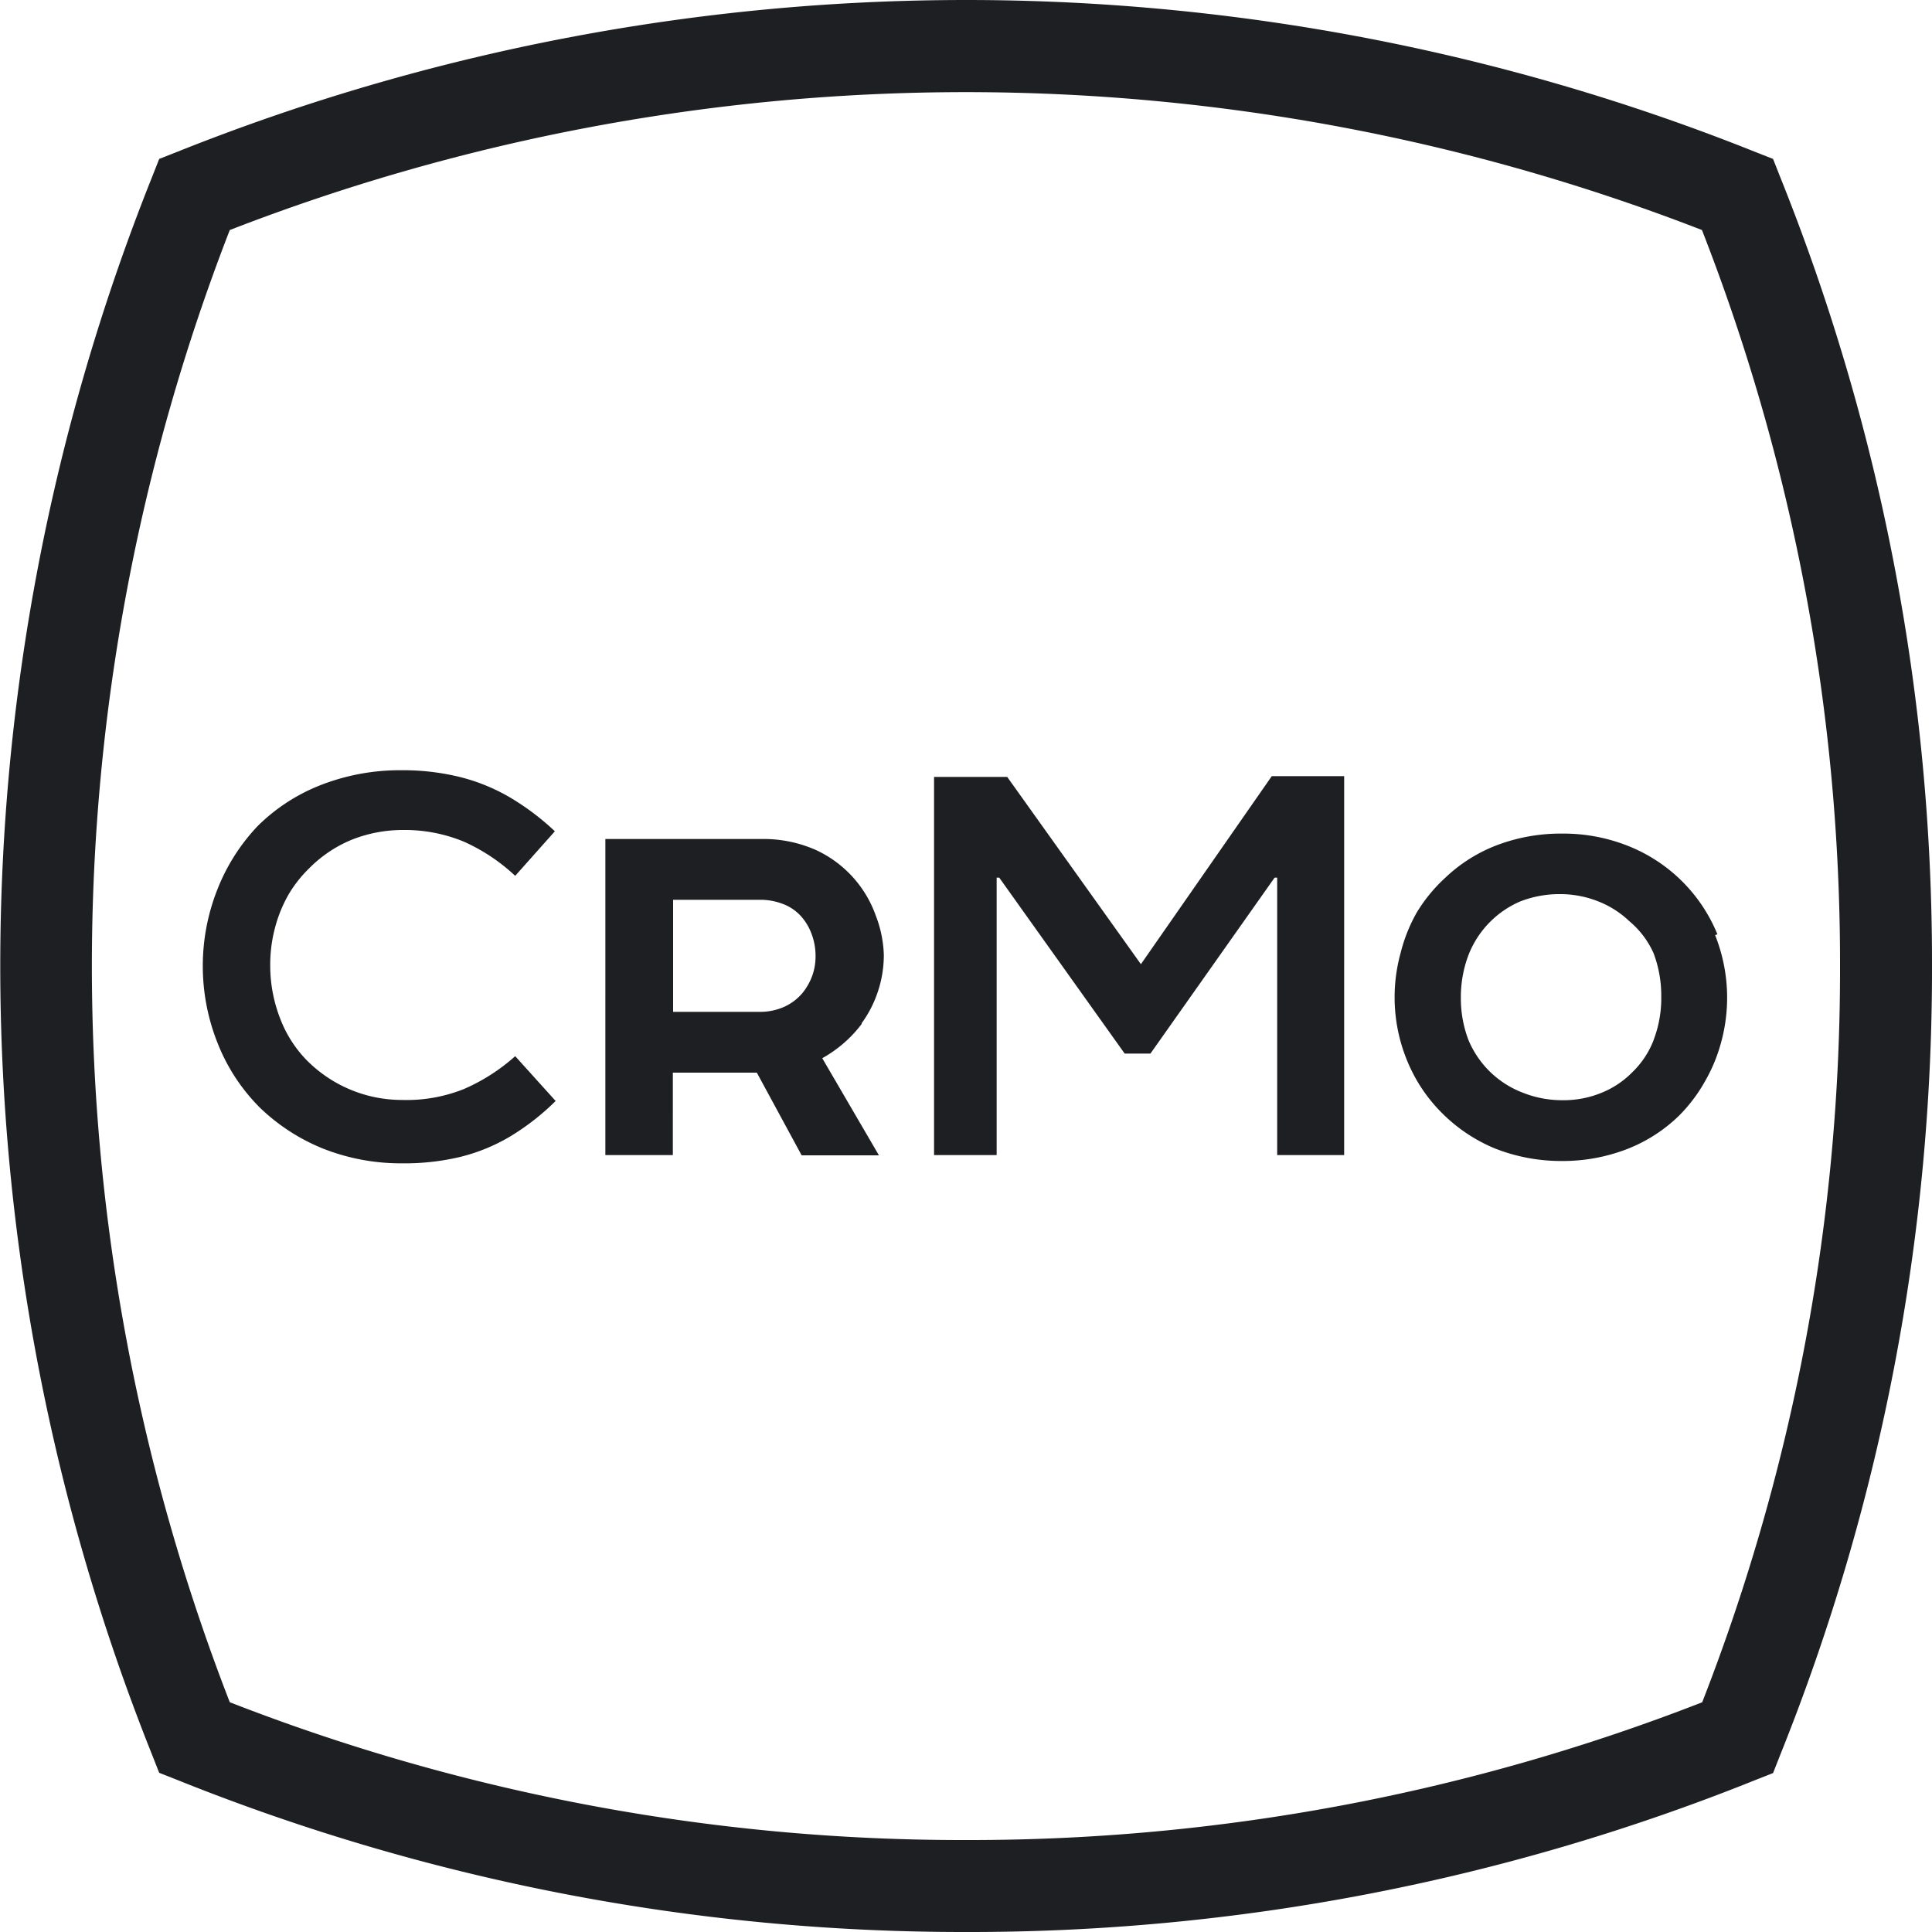<svg id="Layer_1" data-name="Layer 1" xmlns="http://www.w3.org/2000/svg" viewBox="0 0 75 75"><defs><style>.cls-1{fill:#1d1f22;}</style></defs><title>01</title><path class="cls-1" d="M69.11,6.88l-.28-.71-.71-.28a82.51,82.51,0,0,0-61.23,0l-.71.28-.28.71a82.51,82.51,0,0,0,0,61.23l.28.71.71.28A81.77,81.77,0,0,0,37.5,75a81.77,81.77,0,0,0,30.62-5.89l.71-.28.28-.71A81.77,81.77,0,0,0,75,37.5,81.78,81.78,0,0,0,69.11,6.88Zm-3,59.19A78.22,78.22,0,0,1,37.5,71.43,78.22,78.22,0,0,1,8.92,66.08a78.94,78.94,0,0,1,0-57.15,78.94,78.94,0,0,1,57.15,0A78.24,78.24,0,0,1,71.43,37.5,78.23,78.23,0,0,1,66.08,66.08ZM10.68,36a5.56,5.56,0,0,0-.19,1.44,5.67,5.67,0,0,0,.39,2.11,4.71,4.71,0,0,0,1,1.58,5.2,5.2,0,0,0,3.72,1.57A6,6,0,0,0,18,42.28,7.4,7.4,0,0,0,20,41l1.57,1.74a9.45,9.45,0,0,1-1.77,1.38,7.11,7.11,0,0,1-1.93.79,9.29,9.29,0,0,1-2.26.25,8.2,8.2,0,0,1-3.09-.58,7.65,7.65,0,0,1-2.44-1.59A7.34,7.34,0,0,1,8.45,40.5a8.08,8.08,0,0,1,0-6A7.6,7.6,0,0,1,10,32.07a7.19,7.19,0,0,1,2.44-1.59,8.47,8.47,0,0,1,3.14-.58,9.29,9.29,0,0,1,2.26.26,7.38,7.38,0,0,1,1.93.78,9.86,9.86,0,0,1,1.77,1.33L20,34a7.23,7.23,0,0,0-2-1.33,6,6,0,0,0-2.35-.45,5.37,5.37,0,0,0-2,.38A5,5,0,0,0,12,33.71a4.89,4.89,0,0,0-.79,1A5.33,5.33,0,0,0,10.68,36Zm22.77,3.72a4.39,4.39,0,0,0,.63-1.23,4.48,4.48,0,0,0,.23-1.41A4.58,4.58,0,0,0,34,35.55,4.44,4.44,0,0,0,31.68,33a5,5,0,0,0-2.08-.43h-6.1V44.84h2.62V41.64h3.26l1.74,3.21h3l-2.2-3.77a5,5,0,0,0,.84-.59A4.87,4.87,0,0,0,33.45,39.75Zm-1.92-1.84a2.28,2.28,0,0,1-.38.67,2,2,0,0,1-.72.54,2.29,2.29,0,0,1-.94.19H26.13V34.93h3.35a2.45,2.45,0,0,1,.91.16,1.82,1.82,0,0,1,.68.45,2.14,2.14,0,0,1,.43.7,2.42,2.42,0,0,1,.16.87A2.24,2.24,0,0,1,31.52,37.91Zm17.84-7.75h2.81V44.84H49.58V34.07h-.1L44.66,40.9h-1l-4.87-6.83h-.1V44.84H36.26V30.16H39.1l5.19,7.27Zm17.3,6.14a6.22,6.22,0,0,0-3.39-3.4,6.78,6.78,0,0,0-2.63-.51,7,7,0,0,0-2.54.45,6,6,0,0,0-2,1.26A6.14,6.14,0,0,0,55,35.42,6.24,6.24,0,0,0,54.37,37,6.47,6.47,0,0,0,55,41.94a6.15,6.15,0,0,0,1,1.29A6.32,6.32,0,0,0,58,44.57a7,7,0,0,0,2.61.5,6.93,6.93,0,0,0,2.57-.47,6,6,0,0,0,2-1.29,6.07,6.07,0,0,0,1-1.32,6.29,6.29,0,0,0,.64-1.55,6.56,6.56,0,0,0-.24-4.14Zm-2.47,4.09a3.47,3.47,0,0,1-.85,1.28,3.51,3.51,0,0,1-1.2.79,3.86,3.86,0,0,1-1.49.28,4.13,4.13,0,0,1-1.54-.29A3.72,3.72,0,0,1,57,40.36a4.54,4.54,0,0,1-.29-1.64A4.61,4.61,0,0,1,57,37.09a3.74,3.74,0,0,1,2-2.09,4.16,4.16,0,0,1,1.55-.29,4,4,0,0,1,1.49.28,3.71,3.71,0,0,1,1.21.77A3.45,3.45,0,0,1,64.19,37a4.65,4.65,0,0,1,.3,1.68A4.55,4.55,0,0,1,64.19,40.38Z"/></svg>